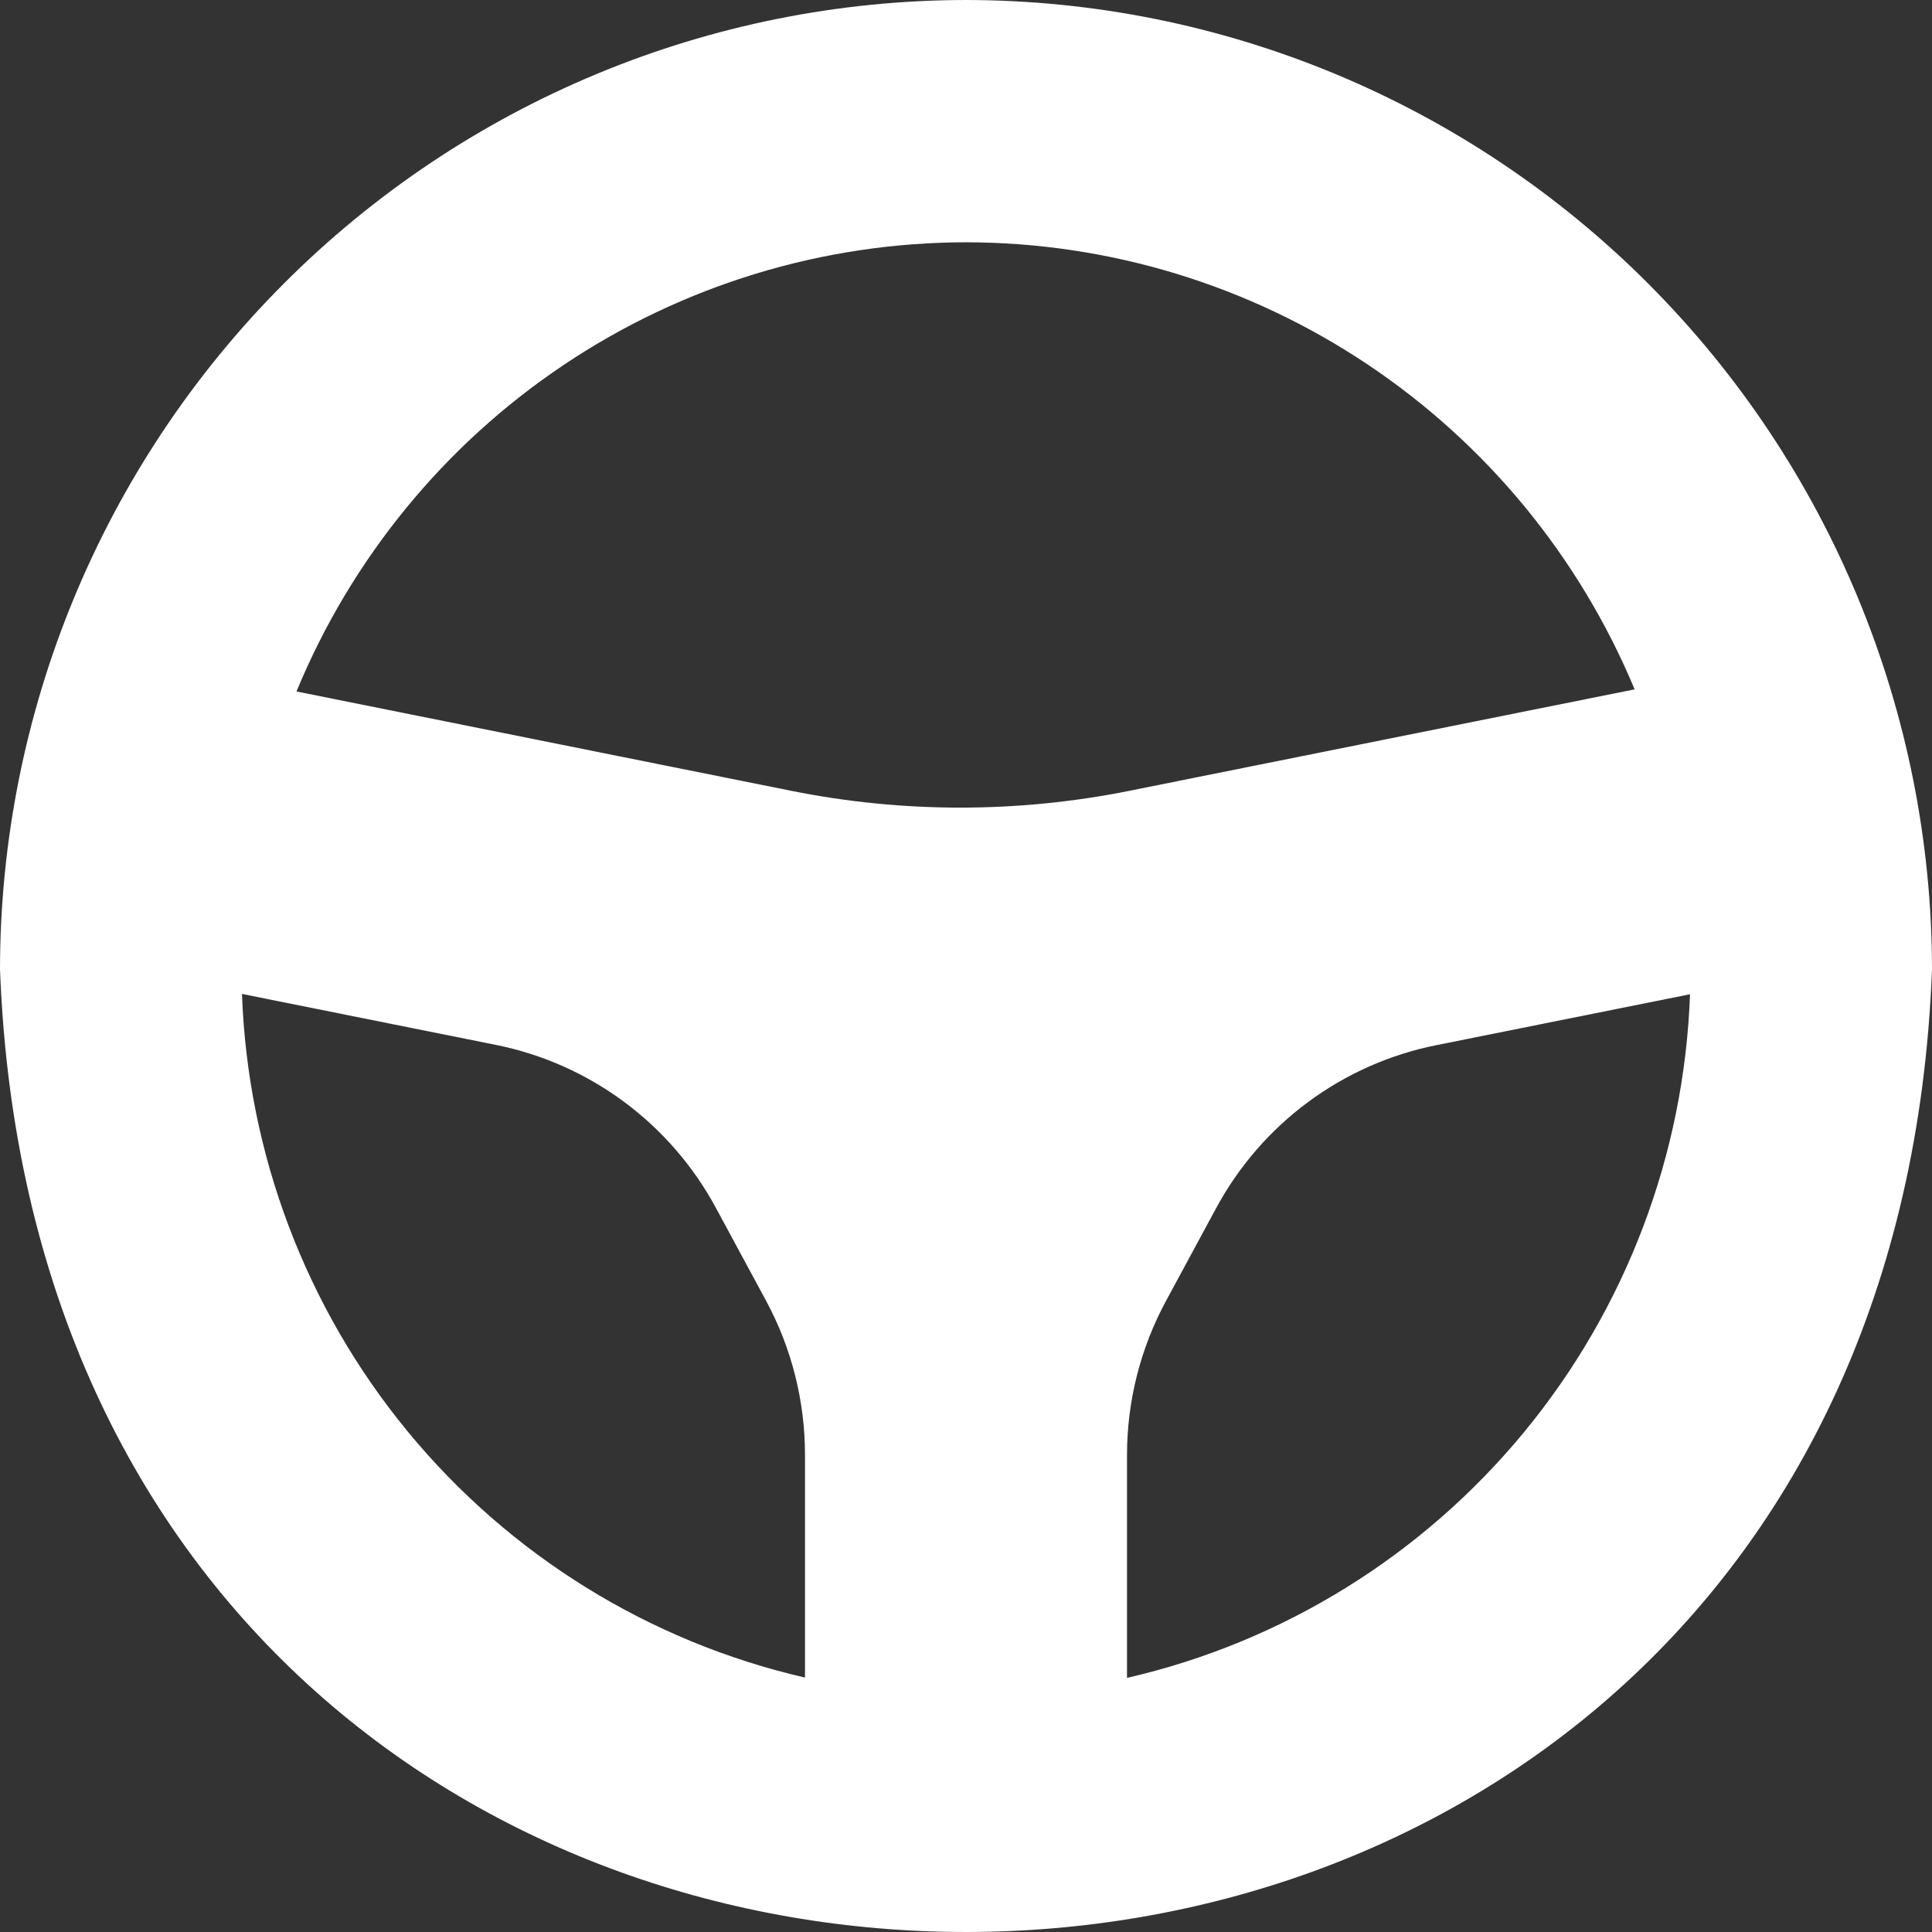 <svg width="137" height="137" viewBox="0 0 137 137" fill="none" xmlns="http://www.w3.org/2000/svg">
<rect x="0" y="0" width="137" height="137" fill="#333333" stroke="none"/>
<path d="M68.5 0C50.339 0.02 32.927 7.266 20.085 20.15C7.243 33.034 0.02 50.502 0 68.722C3.425 159.779 133.575 159.739 137 68.722C136.98 50.502 129.757 33.034 116.915 20.15C104.073 7.266 86.661 0.02 68.5 0ZM68.5 17.181C78.637 17.19 88.546 20.205 96.981 25.845C105.417 31.486 112.003 39.501 115.913 48.884L80.054 56.083C72.159 57.664 64.031 57.664 56.136 56.083L21.024 49.033C24.916 39.613 31.502 31.56 39.952 25.891C48.401 20.222 58.335 17.191 68.5 17.181ZM17.159 70.48L35.163 74.094C38.45 74.754 41.551 76.131 44.248 78.128C46.944 80.126 49.169 82.694 50.764 85.651L54.332 92.254C56.133 95.596 57.078 99.335 57.083 103.135V118.958C46.037 116.415 36.137 110.285 28.918 101.519C21.699 92.754 17.566 81.843 17.159 70.48ZM79.917 118.981V103.158C79.921 99.358 80.867 95.619 82.668 92.277L86.236 85.674C87.831 82.717 90.056 80.148 92.752 78.151C95.449 76.154 98.55 74.776 101.837 74.117L119.841 70.503C119.434 81.866 115.301 92.777 108.082 101.542C100.863 110.307 90.963 116.438 79.917 118.981Z" fill="white"/>
</svg>

